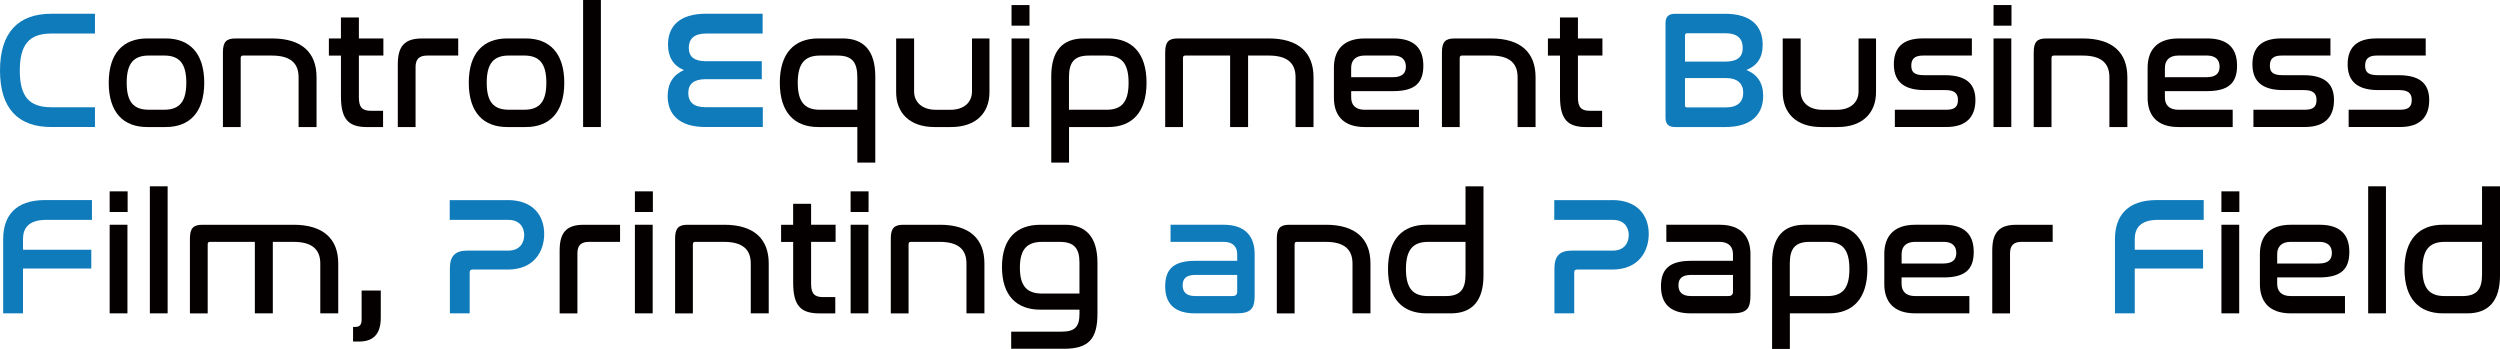 <?xml version="1.0" encoding="UTF-8"?>
<svg id="_レイヤー_2" data-name="レイヤー 2" xmlns="http://www.w3.org/2000/svg" viewBox="0 0 803.11 112.09">
  <defs>
    <style>
      .cls-1 {
        fill: #0f7bbb;
      }

      .cls-2 {
        fill: #040000;
      }
    </style>
  </defs>
  <g id="_レイヤー_1-2" data-name="レイヤー 1">
    <g>
      <path class="cls-1" d="M30.51,4.42v6.36h-14.07c-7.01,0-10.08,3.5-10.08,11.86s3.02,11.81,10.08,11.81h14.07v6.36h-14.07C5.82,40.81,0,34.83,0,22.64S5.88,4.42,16.44,4.42h14.07Z"/>
      <path class="cls-2" d="M53.26,12.35c7.55,0,12.35,4.64,12.35,14.23s-4.8,14.23-12.35,14.23h-5.98c-7.6,0-12.35-4.64-12.35-14.23s4.74-14.23,12.35-14.23h5.98ZM47.82,17.84c-4.96,0-7.12,2.59-7.12,8.73s2.16,8.68,7.12,8.68h4.91c4.91,0,7.12-2.53,7.12-8.68s-2.21-8.73-7.12-8.73h-4.91Z"/>
      <path class="cls-2" d="M87.35,12.35c9.65,0,14.34,4.58,14.34,12.45v16.01h-5.77v-16.01c0-4.47-2.59-6.95-8.57-6.95h-9.33c-.48,0-.7.27-.7.81v22.16h-5.71v-24.04c0-3.34,1.13-4.42,3.99-4.42h11.75Z"/>
      <path class="cls-2" d="M109.52,12.35v-6.74h5.77v6.74h7.87v5.5h-7.87v13.48c0,3.18,1.13,4.26,3.83,4.26h3.94v5.23h-5.12c-5.88,0-8.41-2.37-8.41-9.81v-13.15h-3.88v-5.5h3.88Z"/>
      <path class="cls-2" d="M147.2,12.35v5.5h-10.03c-2.53,0-3.67,1.19-3.67,3.67v19.3h-5.71v-20.16c0-5.71,2.1-8.3,7.71-8.3h11.7Z"/>
      <path class="cls-2" d="M168.92,12.35c7.55,0,12.35,4.64,12.35,14.23s-4.8,14.23-12.35,14.23h-5.98c-7.6,0-12.35-4.64-12.35-14.23s4.74-14.23,12.35-14.23h5.98ZM163.48,17.84c-4.96,0-7.12,2.59-7.12,8.73s2.16,8.68,7.12,8.68h4.91c4.91,0,7.12-2.53,7.12-8.68s-2.21-8.73-7.12-8.73h-4.91Z"/>
      <path class="cls-2" d="M193.03,0v40.81h-5.71V0h5.71Z"/>
      <path class="cls-1" d="M244.99,4.42v6.36h-18.22c-3.83,0-5.5,1.78-5.5,4.58,0,2.97,1.89,4.31,5.55,4.31h17.9v5.77h-18.06c-3.67,0-5.55,1.46-5.55,4.42s1.78,4.58,5.5,4.58h18.44v6.36h-18.44c-8.63,0-12.13-4.26-12.13-9.92,0-4.15,1.89-6.95,5.23-8.36-3.4-1.4-5.12-4.2-5.12-8.19,0-5.82,3.61-9.92,12.18-9.92h18.22Z"/>
      <path class="cls-2" d="M270.72,12.35c6.79,0,10.46,3.99,10.46,12.18v27.71h-5.77v-11.43h-12.56c-7.6,0-12.34-4.64-12.34-14.23s4.74-14.23,12.34-14.23h7.87ZM263.39,35.26h12.02v-10.46c0-4.91-1.78-6.95-6.36-6.95h-5.66c-4.91,0-7.12,2.59-7.12,8.73s2.21,8.68,7.12,8.68Z"/>
      <path class="cls-2" d="M293.65,12.35v17.04c0,3.34,2.48,5.88,7.01,5.88h4.64c4.53,0,6.95-2.53,6.95-5.88V12.35h5.61v17.25c0,6.58-4.21,11.21-12.35,11.21h-5.28c-8.14,0-12.35-4.64-12.35-11.21V12.35h5.77Z"/>
      <path class="cls-2" d="M330.72,1.62v6.63h-5.77V1.62h5.77ZM330.67,12.35v28.46h-5.71V12.35h5.71Z"/>
      <path class="cls-2" d="M356.03,12.35c7.55,0,12.29,4.64,12.29,14.23s-4.74,14.23-12.29,14.23h-12.61v11.43h-5.71v-27.71c0-8.19,3.61-12.18,10.46-12.18h7.87ZM343.41,35.26h12.02c4.96,0,7.12-2.53,7.12-8.68s-2.16-8.73-7.12-8.73h-5.61c-4.64,0-6.42,2.05-6.42,6.95v10.46Z"/>
      <path class="cls-2" d="M407.57,12.35c9.65,0,14.39,4.58,14.39,12.45v16.01h-5.77v-16.01c0-4.47-2.59-6.95-8.57-6.95h-6.68v22.96h-5.77v-22.96h-14.45c-.49,0-.7.27-.7.81v22.16h-5.71v-24.04c0-3.34,1.13-4.42,3.99-4.42h29.27Z"/>
      <path class="cls-2" d="M447.64,12.35c6.74,0,9.6,3.23,9.6,8.73s-2.64,8.19-9.65,8.19h-13.53v2.05c0,2.26,1.24,3.94,4.37,3.94h17.41v5.55h-17.41c-7.12,0-9.92-3.99-9.92-9.38v-9.7c0-5.39,2.8-9.38,9.92-9.38h9.22ZM434.05,24.8h13.37c3.07,0,4.21-1.29,4.21-3.4s-1.24-3.56-4.04-3.56h-9.17c-3.13,0-4.37,1.72-4.37,3.94v3.02Z"/>
      <path class="cls-2" d="M478.95,12.35c9.65,0,14.34,4.58,14.34,12.45v16.01h-5.77v-16.01c0-4.47-2.59-6.95-8.57-6.95h-9.33c-.48,0-.7.27-.7.81v22.16h-5.71v-24.04c0-3.34,1.13-4.42,3.99-4.42h11.75Z"/>
      <path class="cls-2" d="M501.13,12.35v-6.74h5.77v6.74h7.87v5.5h-7.87v13.48c0,3.18,1.13,4.26,3.83,4.26h3.94v5.23h-5.12c-5.88,0-8.41-2.37-8.41-9.81v-13.15h-3.88v-5.5h3.88Z"/>
      <path class="cls-1" d="M554.07,4.42c8.57,0,12.18,4.04,12.18,9.97,0,4.21-1.83,6.74-5.23,8.09,3.45,1.4,5.39,4.1,5.39,8.3,0,5.82-3.61,10.03-12.18,10.03h-16.17c-2.05,0-3.02-.97-3.02-2.96V7.39c0-1.99.97-2.96,3.02-2.96h16.01ZM541.29,19.79h12.94c3.77,0,5.61-1.4,5.61-4.37s-1.67-4.74-5.55-4.74h-12.29c-.43,0-.7.22-.7.65v8.46ZM541.29,33.91c0,.43.27.59.7.59h12.4c3.83,0,5.61-1.78,5.61-4.74s-1.89-4.69-5.61-4.69h-13.1v8.84Z"/>
      <path class="cls-2" d="M578.45,12.35v17.04c0,3.34,2.48,5.88,7.01,5.88h4.64c4.53,0,6.95-2.53,6.95-5.88V12.35h5.61v17.25c0,6.58-4.21,11.21-12.35,11.21h-5.28c-8.14,0-12.34-4.64-12.34-11.21V12.35h5.77Z"/>
      <path class="cls-2" d="M633.45,12.35v5.5h-15.74c-2.64,0-3.72,1.08-3.72,3.23,0,1.99.86,3.07,4.04,3.07h6.69c7.87,0,9.87,3.61,9.87,8.03,0,5.07-2.64,8.62-9.33,8.62h-16.55v-5.55h16.55c2.64,0,3.72-.92,3.72-3.13s-1.19-3.18-4.04-3.18h-6.74c-7.87,0-9.81-3.94-9.81-8.3,0-5.12,2.64-8.3,9.27-8.3h15.8Z"/>
      <path class="cls-2" d="M646.18,1.62v6.63h-5.77V1.62h5.77ZM646.12,12.35v28.46h-5.71V12.35h5.71Z"/>
      <path class="cls-2" d="M669.06,12.35c9.65,0,14.34,4.58,14.34,12.45v16.01h-5.77v-16.01c0-4.47-2.59-6.95-8.57-6.95h-9.33c-.48,0-.7.27-.7.81v22.16h-5.71v-24.04c0-3.34,1.13-4.42,3.99-4.42h11.75Z"/>
      <path class="cls-2" d="M709.04,12.35c6.74,0,9.6,3.23,9.6,8.73s-2.64,8.19-9.65,8.19h-13.53v2.05c0,2.26,1.24,3.94,4.37,3.94h17.41v5.55h-17.41c-7.12,0-9.92-3.99-9.92-9.38v-9.7c0-5.39,2.8-9.38,9.92-9.38h9.22ZM695.45,24.8h13.37c3.07,0,4.21-1.29,4.21-3.4s-1.24-3.56-4.04-3.56h-9.16c-3.13,0-4.37,1.72-4.37,3.94v3.02Z"/>
      <path class="cls-2" d="M748.64,12.35v5.5h-15.74c-2.64,0-3.72,1.08-3.72,3.23,0,1.99.86,3.07,4.04,3.07h6.69c7.87,0,9.87,3.61,9.87,8.03,0,5.07-2.64,8.62-9.33,8.62h-16.55v-5.55h16.55c2.64,0,3.72-.92,3.72-3.13s-1.19-3.18-4.04-3.18h-6.74c-7.87,0-9.81-3.94-9.81-8.3,0-5.12,2.64-8.3,9.27-8.3h15.79Z"/>
      <path class="cls-2" d="M779.24,12.35v5.5h-15.74c-2.64,0-3.72,1.08-3.72,3.23,0,1.99.86,3.07,4.04,3.07h6.68c7.87,0,9.87,3.61,9.87,8.03,0,5.07-2.64,8.62-9.33,8.62h-16.55v-5.55h16.55c2.64,0,3.72-.92,3.72-3.13s-1.19-3.18-4.04-3.18h-6.74c-7.87,0-9.81-3.94-9.81-8.3,0-5.12,2.64-8.3,9.27-8.3h15.8Z"/>
      <path class="cls-1" d="M29.54,64.27v6.36h-14.66c-5.77,0-7.49,2.75-7.49,6.15v3.45h21.94v6.04H7.39v14.39H1.02v-23.83c0-7.28,3.77-12.56,13.42-12.56h15.09Z"/>
      <path class="cls-2" d="M41,61.47v6.63h-5.77v-6.63h5.77ZM40.94,72.2v28.46h-5.71v-28.46h5.71Z"/>
      <path class="cls-2" d="M53.85,59.85v40.81h-5.71v-40.81h5.71Z"/>
      <path class="cls-2" d="M94.27,72.2c9.65,0,14.39,4.58,14.39,12.45v16.01h-5.77v-16.01c0-4.47-2.59-6.95-8.57-6.95h-6.68v22.96h-5.77v-22.96h-14.45c-.48,0-.7.27-.7.81v22.16h-5.71v-24.04c0-3.34,1.13-4.42,3.99-4.42h29.27Z"/>
      <path class="cls-2" d="M122.32,93.33v8.73c0,5.12-2.26,7.66-7.01,7.66h-1.89v-4.69h.65c1.46,0,2.1-.7,2.1-2.32v-9.38h6.15Z"/>
      <path class="cls-1" d="M163.12,64.27c8.19,0,11.7,5.07,11.7,10.89,0,5.5-3.18,11.43-11.7,11.43h-11.32c-.59,0-.92.27-.92.92v13.15h-6.36v-14.39c0-4.1,1.73-5.77,5.71-5.77h13.1c3.61,0,5.07-2.48,5.07-5.01s-1.56-4.85-5.01-4.85h-18.92v-6.36h18.65Z"/>
      <path class="cls-2" d="M199.19,72.2v5.5h-10.03c-2.53,0-3.67,1.19-3.67,3.67v19.3h-5.71v-20.16c0-5.71,2.1-8.3,7.71-8.3h11.7Z"/>
      <path class="cls-2" d="M209.73,61.47v6.63h-5.77v-6.63h5.77ZM209.67,72.2v28.46h-5.71v-28.46h5.71Z"/>
      <path class="cls-2" d="M232.61,72.2c9.65,0,14.34,4.58,14.34,12.45v16.01h-5.77v-16.01c0-4.47-2.59-6.95-8.57-6.95h-9.33c-.48,0-.7.27-.7.81v22.16h-5.71v-24.04c0-3.34,1.13-4.42,3.99-4.42h11.75Z"/>
      <path class="cls-2" d="M254.79,72.2v-6.74h5.77v6.74h7.87v5.5h-7.87v13.48c0,3.18,1.13,4.26,3.83,4.26h3.94v5.23h-5.12c-5.88,0-8.41-2.37-8.41-9.81v-13.15h-3.88v-5.5h3.88Z"/>
      <path class="cls-2" d="M279.02,61.47v6.63h-5.77v-6.63h5.77ZM278.97,72.2v28.46h-5.71v-28.46h5.71Z"/>
      <path class="cls-2" d="M301.9,72.2c9.65,0,14.34,4.58,14.34,12.45v16.01h-5.77v-16.01c0-4.47-2.59-6.95-8.57-6.95h-9.33c-.48,0-.7.27-.7.81v22.16h-5.71v-24.04c0-3.34,1.13-4.42,3.99-4.42h11.75Z"/>
      <path class="cls-2" d="M342.09,72.2c6.79,0,10.46,3.99,10.46,12.18v16.39c0,8.09-2.8,11.27-10.78,11.27h-16.93v-5.5h16.28c4.26,0,5.66-1.67,5.66-5.77v-1.29h-12.56c-7.6,0-12.34-4.47-12.34-13.69s4.74-13.58,12.34-13.58h7.87ZM334.75,94.3h12.02v-9.97c0-4.64-1.78-6.63-6.36-6.63h-5.66c-4.91,0-7.12,2.48-7.12,8.3s2.21,8.3,7.12,8.3Z"/>
      <path class="cls-1" d="M393.13,72.2c7.12,0,9.92,3.99,9.92,9.38v13.37c0,4.1-1.08,5.71-5.88,5.71h-13.32c-6.74,0-9.54-3.29-9.54-8.68s2.59-8.19,9.6-8.19h13.53v-2.16c0-2.21-1.24-3.94-4.37-3.94h-17.04v-5.5h17.09ZM397.44,93.65v-5.34h-13.42c-3.02,0-4.1,1.24-4.1,3.34s1.13,3.45,3.99,3.45h11.97c1.13,0,1.56-.43,1.56-1.46Z"/>
      <path class="cls-2" d="M425.91,72.2c9.65,0,14.34,4.58,14.34,12.45v16.01h-5.77v-16.01c0-4.47-2.59-6.95-8.57-6.95h-9.33c-.49,0-.7.27-.7.81v22.16h-5.71v-24.04c0-3.34,1.13-4.42,3.99-4.42h11.75Z"/>
      <path class="cls-2" d="M476.56,59.85v28.63c0,8.19-3.67,12.18-10.46,12.18h-7.87c-7.6,0-12.34-4.64-12.34-14.23s4.74-14.23,12.34-14.23h12.56v-12.35h5.77ZM470.79,88.21v-10.51h-12.02c-4.91,0-7.12,2.59-7.12,8.73s2.21,8.68,7.12,8.68h5.66c4.58,0,6.36-2.05,6.36-6.9Z"/>
      <path class="cls-1" d="M517.95,64.27c8.19,0,11.7,5.07,11.7,10.89,0,5.5-3.18,11.43-11.7,11.43h-11.32c-.59,0-.92.27-.92.92v13.15h-6.36v-14.39c0-4.1,1.72-5.77,5.71-5.77h13.1c3.61,0,5.07-2.48,5.07-5.01s-1.56-4.85-5.01-4.85h-18.92v-6.36h18.65Z"/>
      <path class="cls-2" d="M552.4,72.2c7.12,0,9.92,3.99,9.92,9.38v13.37c0,4.1-1.08,5.71-5.88,5.71h-13.32c-6.74,0-9.54-3.29-9.54-8.68s2.59-8.19,9.6-8.19h13.53v-2.16c0-2.21-1.24-3.94-4.37-3.94h-17.04v-5.5h17.09ZM556.71,93.65v-5.34h-13.42c-3.02,0-4.1,1.24-4.1,3.34s1.13,3.45,3.99,3.45h11.97c1.13,0,1.56-.43,1.56-1.46Z"/>
      <path class="cls-2" d="M587.59,72.2c7.55,0,12.29,4.64,12.29,14.23s-4.74,14.23-12.29,14.23h-12.61v11.43h-5.71v-27.71c0-8.19,3.61-12.18,10.46-12.18h7.87ZM574.97,95.11h12.02c4.96,0,7.12-2.53,7.12-8.68s-2.16-8.73-7.12-8.73h-5.61c-4.64,0-6.42,2.05-6.42,6.95v10.46Z"/>
      <path class="cls-2" d="M624.45,72.2c6.74,0,9.6,3.23,9.6,8.73s-2.64,8.19-9.65,8.19h-13.53v2.05c0,2.26,1.24,3.94,4.37,3.94h17.41v5.55h-17.41c-7.12,0-9.92-3.99-9.92-9.38v-9.7c0-5.39,2.8-9.38,9.92-9.38h9.22ZM610.87,84.65h13.37c3.07,0,4.21-1.29,4.21-3.4s-1.24-3.56-4.04-3.56h-9.16c-3.13,0-4.37,1.72-4.37,3.94v3.02Z"/>
      <path class="cls-2" d="M659.41,72.2v5.5h-10.03c-2.53,0-3.67,1.19-3.67,3.67v19.3h-5.71v-20.16c0-5.71,2.1-8.3,7.71-8.3h11.7Z"/>
      <path class="cls-1" d="M707.93,64.27v6.36h-14.66c-5.77,0-7.49,2.75-7.49,6.15v3.45h21.94v6.04h-21.94v14.39h-6.36v-23.83c0-7.28,3.77-12.56,13.42-12.56h15.09Z"/>
      <path class="cls-2" d="M719.38,61.47v6.63h-5.77v-6.63h5.77ZM719.33,72.2v28.46h-5.71v-28.46h5.71Z"/>
      <path class="cls-2" d="M745.12,72.2c6.74,0,9.59,3.23,9.59,8.73s-2.64,8.19-9.65,8.19h-13.53v2.05c0,2.26,1.24,3.94,4.37,3.94h17.41v5.55h-17.41c-7.12,0-9.92-3.99-9.92-9.38v-9.7c0-5.39,2.8-9.38,9.92-9.38h9.22ZM731.53,84.65h13.37c3.07,0,4.2-1.29,4.2-3.4s-1.24-3.56-4.04-3.56h-9.16c-3.13,0-4.37,1.72-4.37,3.94v3.02Z"/>
      <path class="cls-2" d="M766.47,59.85v40.81h-5.71v-40.81h5.71Z"/>
      <path class="cls-2" d="M803.11,59.85v28.63c0,8.19-3.67,12.18-10.46,12.18h-7.87c-7.6,0-12.35-4.64-12.35-14.23s4.74-14.23,12.35-14.23h12.56v-12.35h5.77ZM797.34,88.21v-10.51h-12.02c-4.91,0-7.12,2.59-7.12,8.73s2.21,8.68,7.12,8.68h5.66c4.58,0,6.36-2.05,6.36-6.9Z"/>
    </g>
  </g>
</svg>